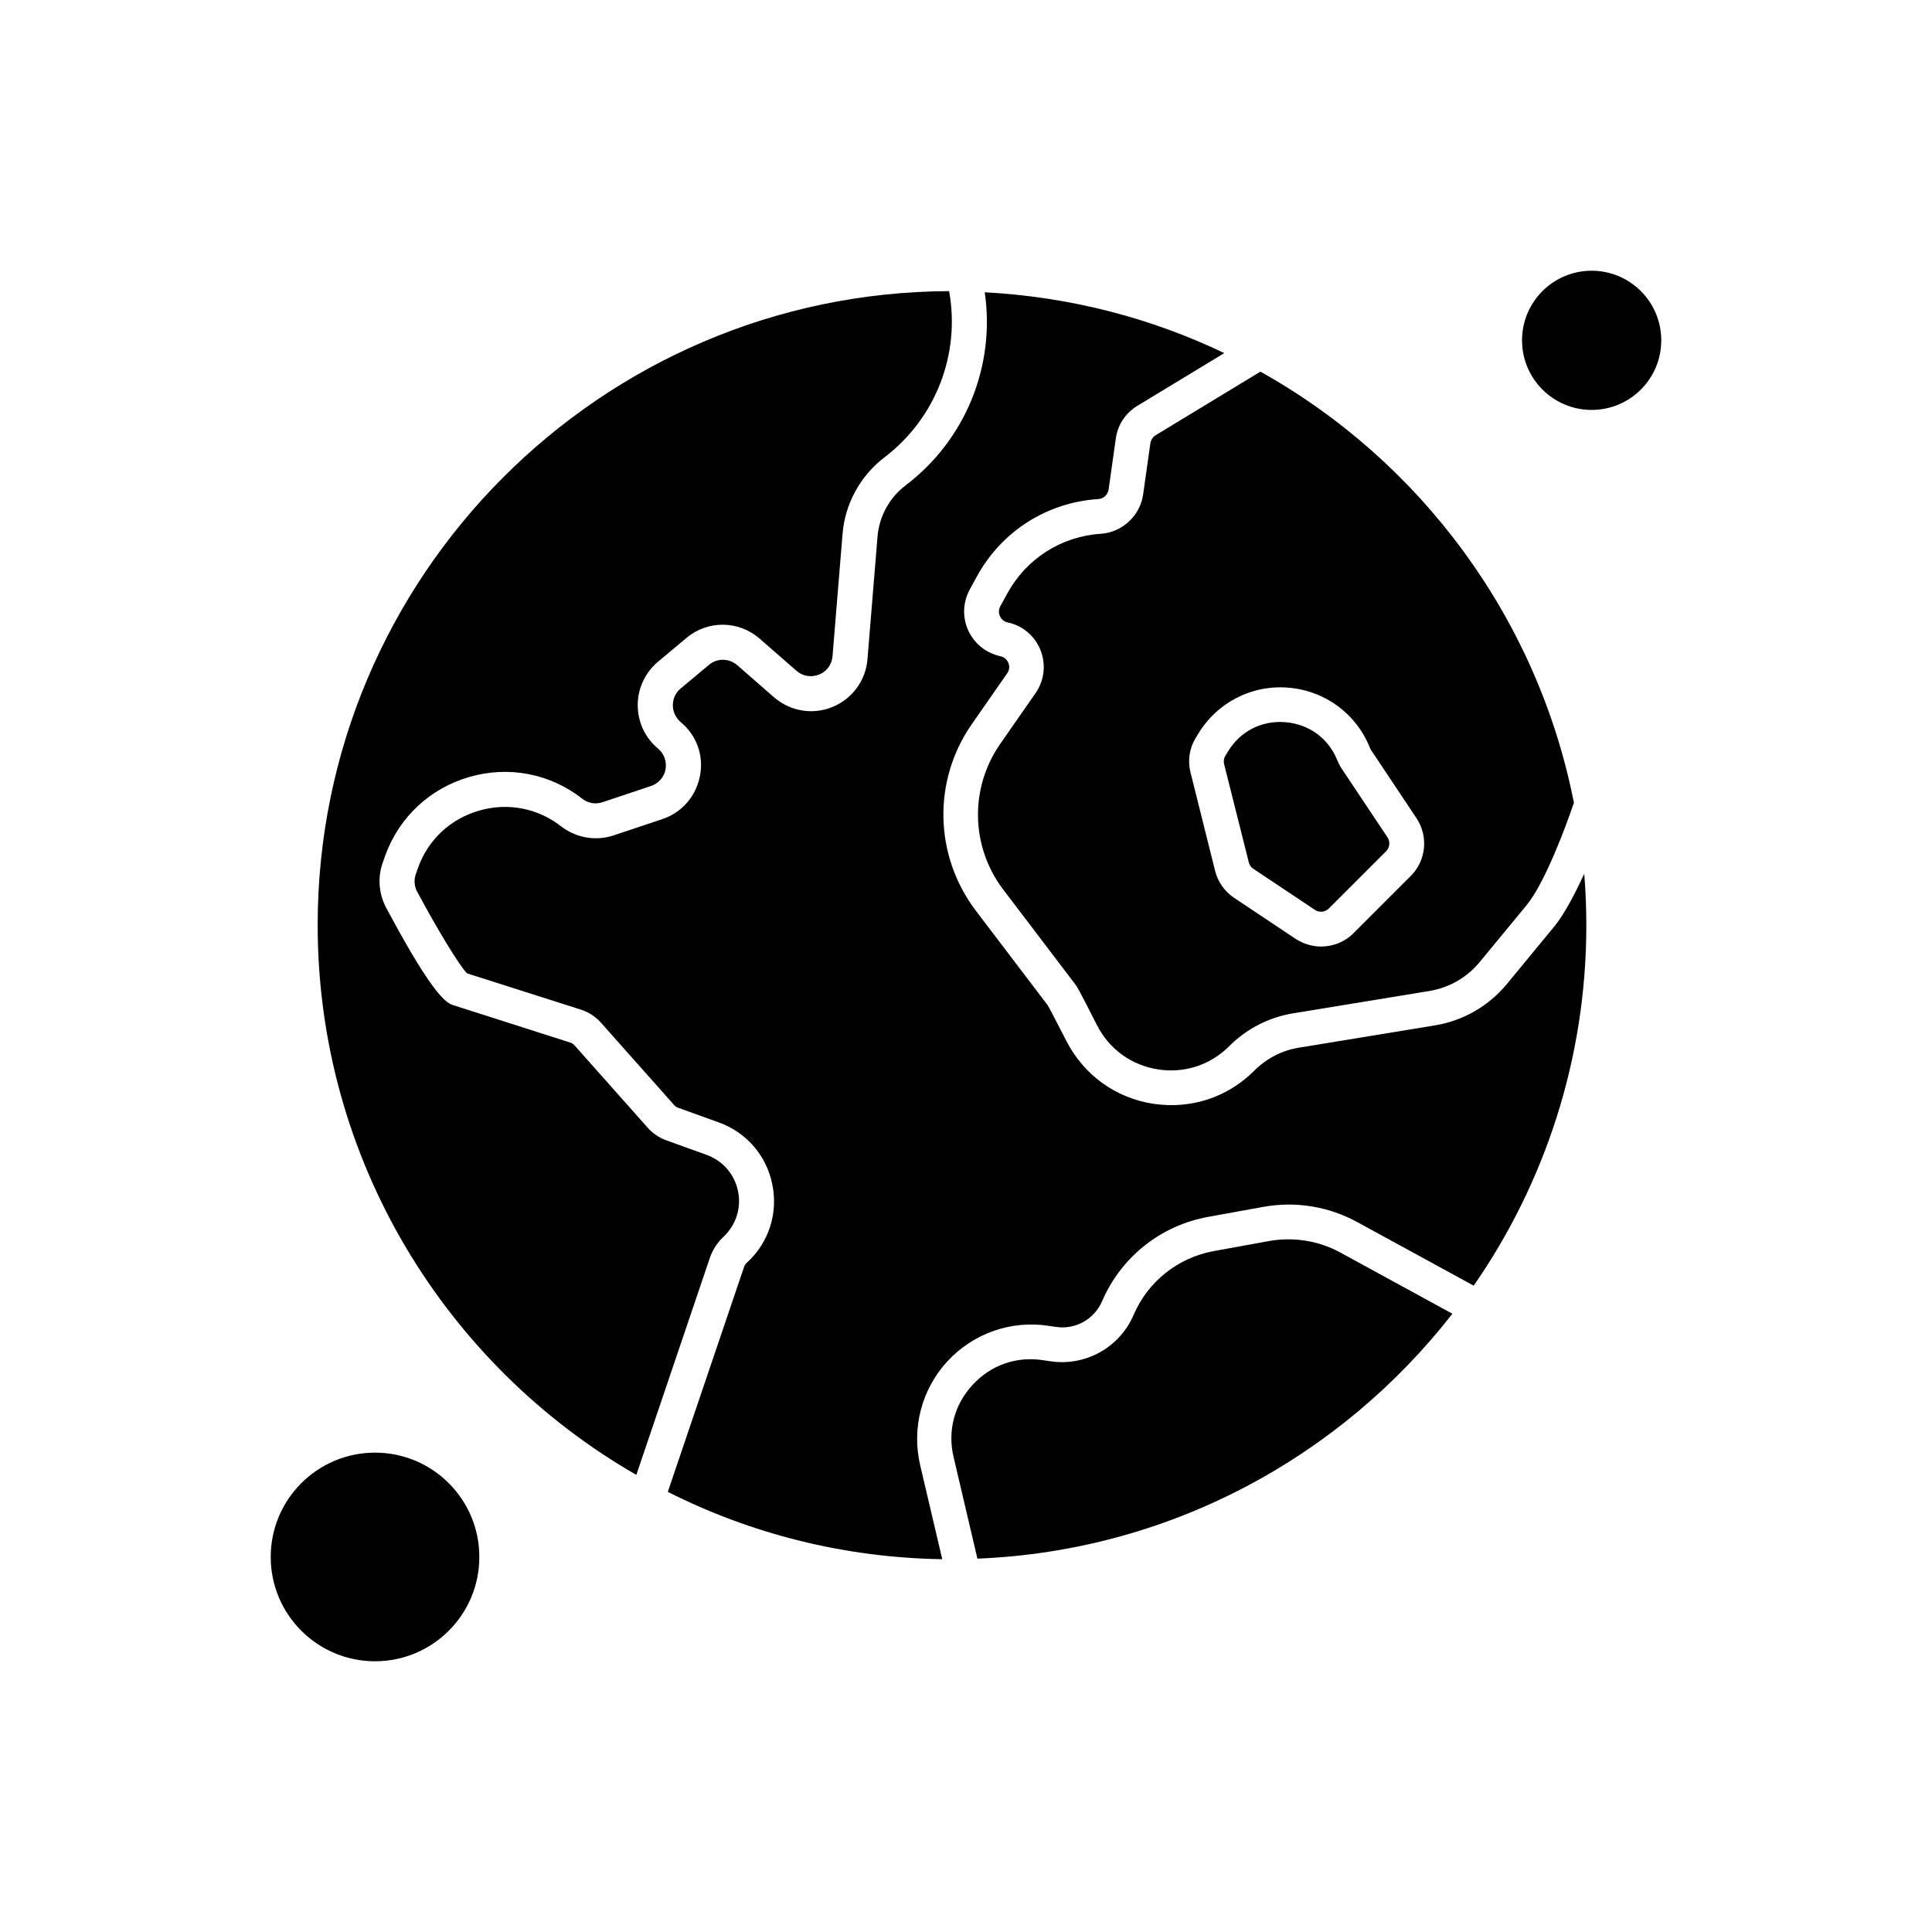 <?xml version="1.0" encoding="UTF-8"?>
<!-- Uploaded to: ICON Repo, www.iconrepo.com, Generator: ICON Repo Mixer Tools -->
<svg fill="#000000" width="800px" height="800px" version="1.1" viewBox="144 144 512 512" xmlns="http://www.w3.org/2000/svg">
 <g fill-rule="evenodd">
  <path d="m448.86 261.47-1.922 13.594c-0.824 5.633-5.539 10.023-11.215 10.391-10.48 0.688-19.727 6.59-24.762 15.793l-1.879 3.434c-0.594 1.098-0.32 2.106-0.09 2.609 0.23 0.504 0.781 1.371 2.012 1.648 3.981 0.82 7.277 3.613 8.742 7.371 1.508 3.801 1.008 8.055-1.328 11.395l-9.336 13.414c-8.191 11.762-7.824 27.328 0.824 38.676l19.133 25.176c0.367 0.461 0.594 0.73 5.723 10.805 3.25 6.316 9.109 10.527 16.113 11.625s13.867-1.141 18.906-6.18c4.621-4.621 10.527-7.644 16.984-8.695l36.023-5.902c5.262-0.871 9.977-3.57 13.363-7.691l12.453-15.105c4.762-5.812 10.297-20.551 12.496-27.098-9.656-49.066-40.734-90.582-83.078-114.24l-27.828 16.887c-0.691 0.449-1.195 1.23-1.332 2.102zm11.992 78.129 0.641-1.051c5.035-8.375 14.188-13.094 23.891-12.312 9.703 0.777 18.035 6.863 21.648 15.926 0.09 0.184 0.184 0.367 0.273 0.551l12.082 18.125c3.203 4.805 2.562 11.215-1.512 15.285l-15.195 15.195c-2.332 2.332-5.445 3.523-8.559 3.523-2.332 0-4.672-0.688-6.731-2.012l-16.34-10.895c-2.519-1.691-4.301-4.211-5.035-7.141l-6.5-26.043c-0.82-3.16-0.316-6.406 1.332-9.152z"/>
  <path d="m480.3 472.89-14.602 2.652c-9.523 1.738-17.484 8.055-21.285 16.934-3.707 8.652-12.816 13.684-22.109 12.266l-1.879-0.273c-7.051-1.098-13.867 1.281-18.676 6.543-4.852 5.219-6.684 12.223-5.035 19.133l6.312 26.91c51.129-2.059 96.395-27.051 125.87-64.902l-29.75-16.246c-5.672-3.113-12.398-4.164-18.855-3.019z"/>
  <path d="m335.66 471.84c3.34-3.113 4.852-7.644 3.934-12.133-0.918-4.484-4.031-8.102-8.332-9.656l-10.664-3.844c-1.879-0.688-3.613-1.832-4.941-3.34l-19.359-21.789c-0.367-0.41-0.781-0.688-1.281-0.82l-30.805-9.844c-1.602-0.504-4.898-1.559-17.527-25.219-2.289-3.891-2.75-8.512-1.191-12.773l0.594-1.691c3.707-10.207 11.855-17.805 22.289-20.828 10.434-3.019 21.375-0.918 29.934 5.769 1.512 1.191 3.523 1.559 5.356 0.918l12.863-4.301c2.012-0.688 3.481-2.332 3.844-4.394 0.363-2.059-0.367-4.164-1.969-5.492-3.434-2.84-5.402-7.051-5.402-11.535 0-4.441 1.969-8.652 5.402-11.535l7.504-6.269c5.676-4.762 13.867-4.672 19.453 0.23l9.703 8.465c1.691 1.465 3.891 1.832 5.996 1.008 2.059-0.824 3.387-2.652 3.57-4.898l2.652-32.359c0.641-8.012 4.715-15.426 11.125-20.324 13.594-10.344 20.141-27.371 17.117-44.035-92.324 0.367-167.34 75.566-167.34 167.98 0 62.25 34.012 116.72 84.449 145.73l19.68-58.082c0.738-1.832 1.883-3.57 3.348-4.941z"/>
  <path d="m474.95 372.55c0.184 0.688 0.594 1.328 1.191 1.691l16.34 10.895c1.141 0.777 2.699 0.594 3.66-0.367l15.195-15.195c0.961-0.961 1.141-2.519 0.367-3.66l-12.082-18.125c-0.457-0.688-0.871-1.465-1.191-2.242-2.332-5.859-7.504-9.656-13.824-10.164-6.312-0.5-11.992 2.43-15.242 7.875l-0.641 1.051c-0.41 0.641-0.504 1.465-0.32 2.199l6.547 26.047z"/>
  <path d="m555.78 389.68-12.449 15.105c-4.805 5.812-11.535 9.703-18.996 10.941l-36.023 5.902c-4.578 0.73-8.695 2.883-11.945 6.133-5.949 5.953-13.73 9.109-21.879 9.109-1.648 0-3.293-0.137-4.941-0.367-9.934-1.559-18.266-7.602-22.887-16.523-3.707-7.234-4.715-9.109-5.035-9.613l-18.996-24.992c-11.074-14.602-11.535-34.512-1.051-49.523l9.336-13.414c0.824-1.141 0.504-2.289 0.32-2.746-0.184-0.461-0.73-1.465-2.106-1.785-3.801-0.824-6.863-3.293-8.512-6.773-1.602-3.523-1.465-7.461 0.367-10.895l1.879-3.434c6.543-11.992 18.586-19.68 32.223-20.551 1.371-0.09 2.473-1.141 2.699-2.473l1.922-13.594c0.504-3.613 2.609-6.773 5.723-8.652l23.02-13.961c-19.406-9.293-40.875-14.922-63.484-16.113 2.84 19.453-5.035 39.043-20.918 51.129-4.352 3.293-7.094 8.285-7.504 13.734l-2.652 32.359c-0.461 5.676-4.031 10.527-9.293 12.676-5.262 2.152-11.215 1.141-15.516-2.609l-9.703-8.465c-2.152-1.879-5.309-1.922-7.504-0.09l-7.504 6.269c-1.328 1.102-2.062 2.699-2.062 4.441 0 1.738 0.781 3.34 2.062 4.441 4.258 3.523 6.18 8.879 5.125 14.281-1.055 5.402-4.762 9.703-9.977 11.445l-12.863 4.301c-4.762 1.602-9.977 0.688-13.961-2.383-6.223-4.852-14.145-6.363-21.738-4.164-7.602 2.199-13.504 7.691-16.156 15.105l-0.594 1.691c-0.594 1.648-0.41 3.481 0.504 4.988 0.047 0.09 0.09 0.137 0.137 0.23 4.621 8.652 10.711 18.855 12.906 21.102l30.164 9.613c2.062 0.641 3.934 1.879 5.356 3.481l19.359 21.789c0.32 0.367 0.73 0.641 1.191 0.781l10.664 3.844c7.371 2.652 12.676 8.832 14.188 16.477 1.559 7.644-0.961 15.426-6.731 20.688-0.367 0.32-0.641 0.73-0.781 1.191l-20.188 59.551c21.926 11.074 46.598 17.438 72.73 17.848l-5.859-24.945c-2.289-9.844 0.41-20.094 7.231-27.508 6.863-7.414 16.887-10.941 26.867-9.383l1.879 0.273c5.172 0.777 10.16-2.012 12.223-6.773 5.035-11.715 15.516-20.094 28.102-22.379l14.602-2.652c8.512-1.559 17.348-0.137 24.945 4.031l30.852 16.844c18.812-27.141 29.844-60.051 29.844-95.48 0-4.621-0.184-9.152-0.551-13.684-2.469 5.352-5.258 10.707-8.055 14.141z"/>
  <path d="m271.03 556.61c0 15.266-12.375 27.645-27.641 27.645-15.27 0-27.645-12.379-27.645-27.645s12.375-27.645 27.645-27.645c15.266 0 27.641 12.379 27.641 27.645"/>
  <path d="m584.25 234.19c0 10.188-8.258 18.445-18.445 18.445s-18.449-8.258-18.449-18.445 8.262-18.445 18.449-18.445 18.445 8.258 18.445 18.445"/>
 </g>
</svg>